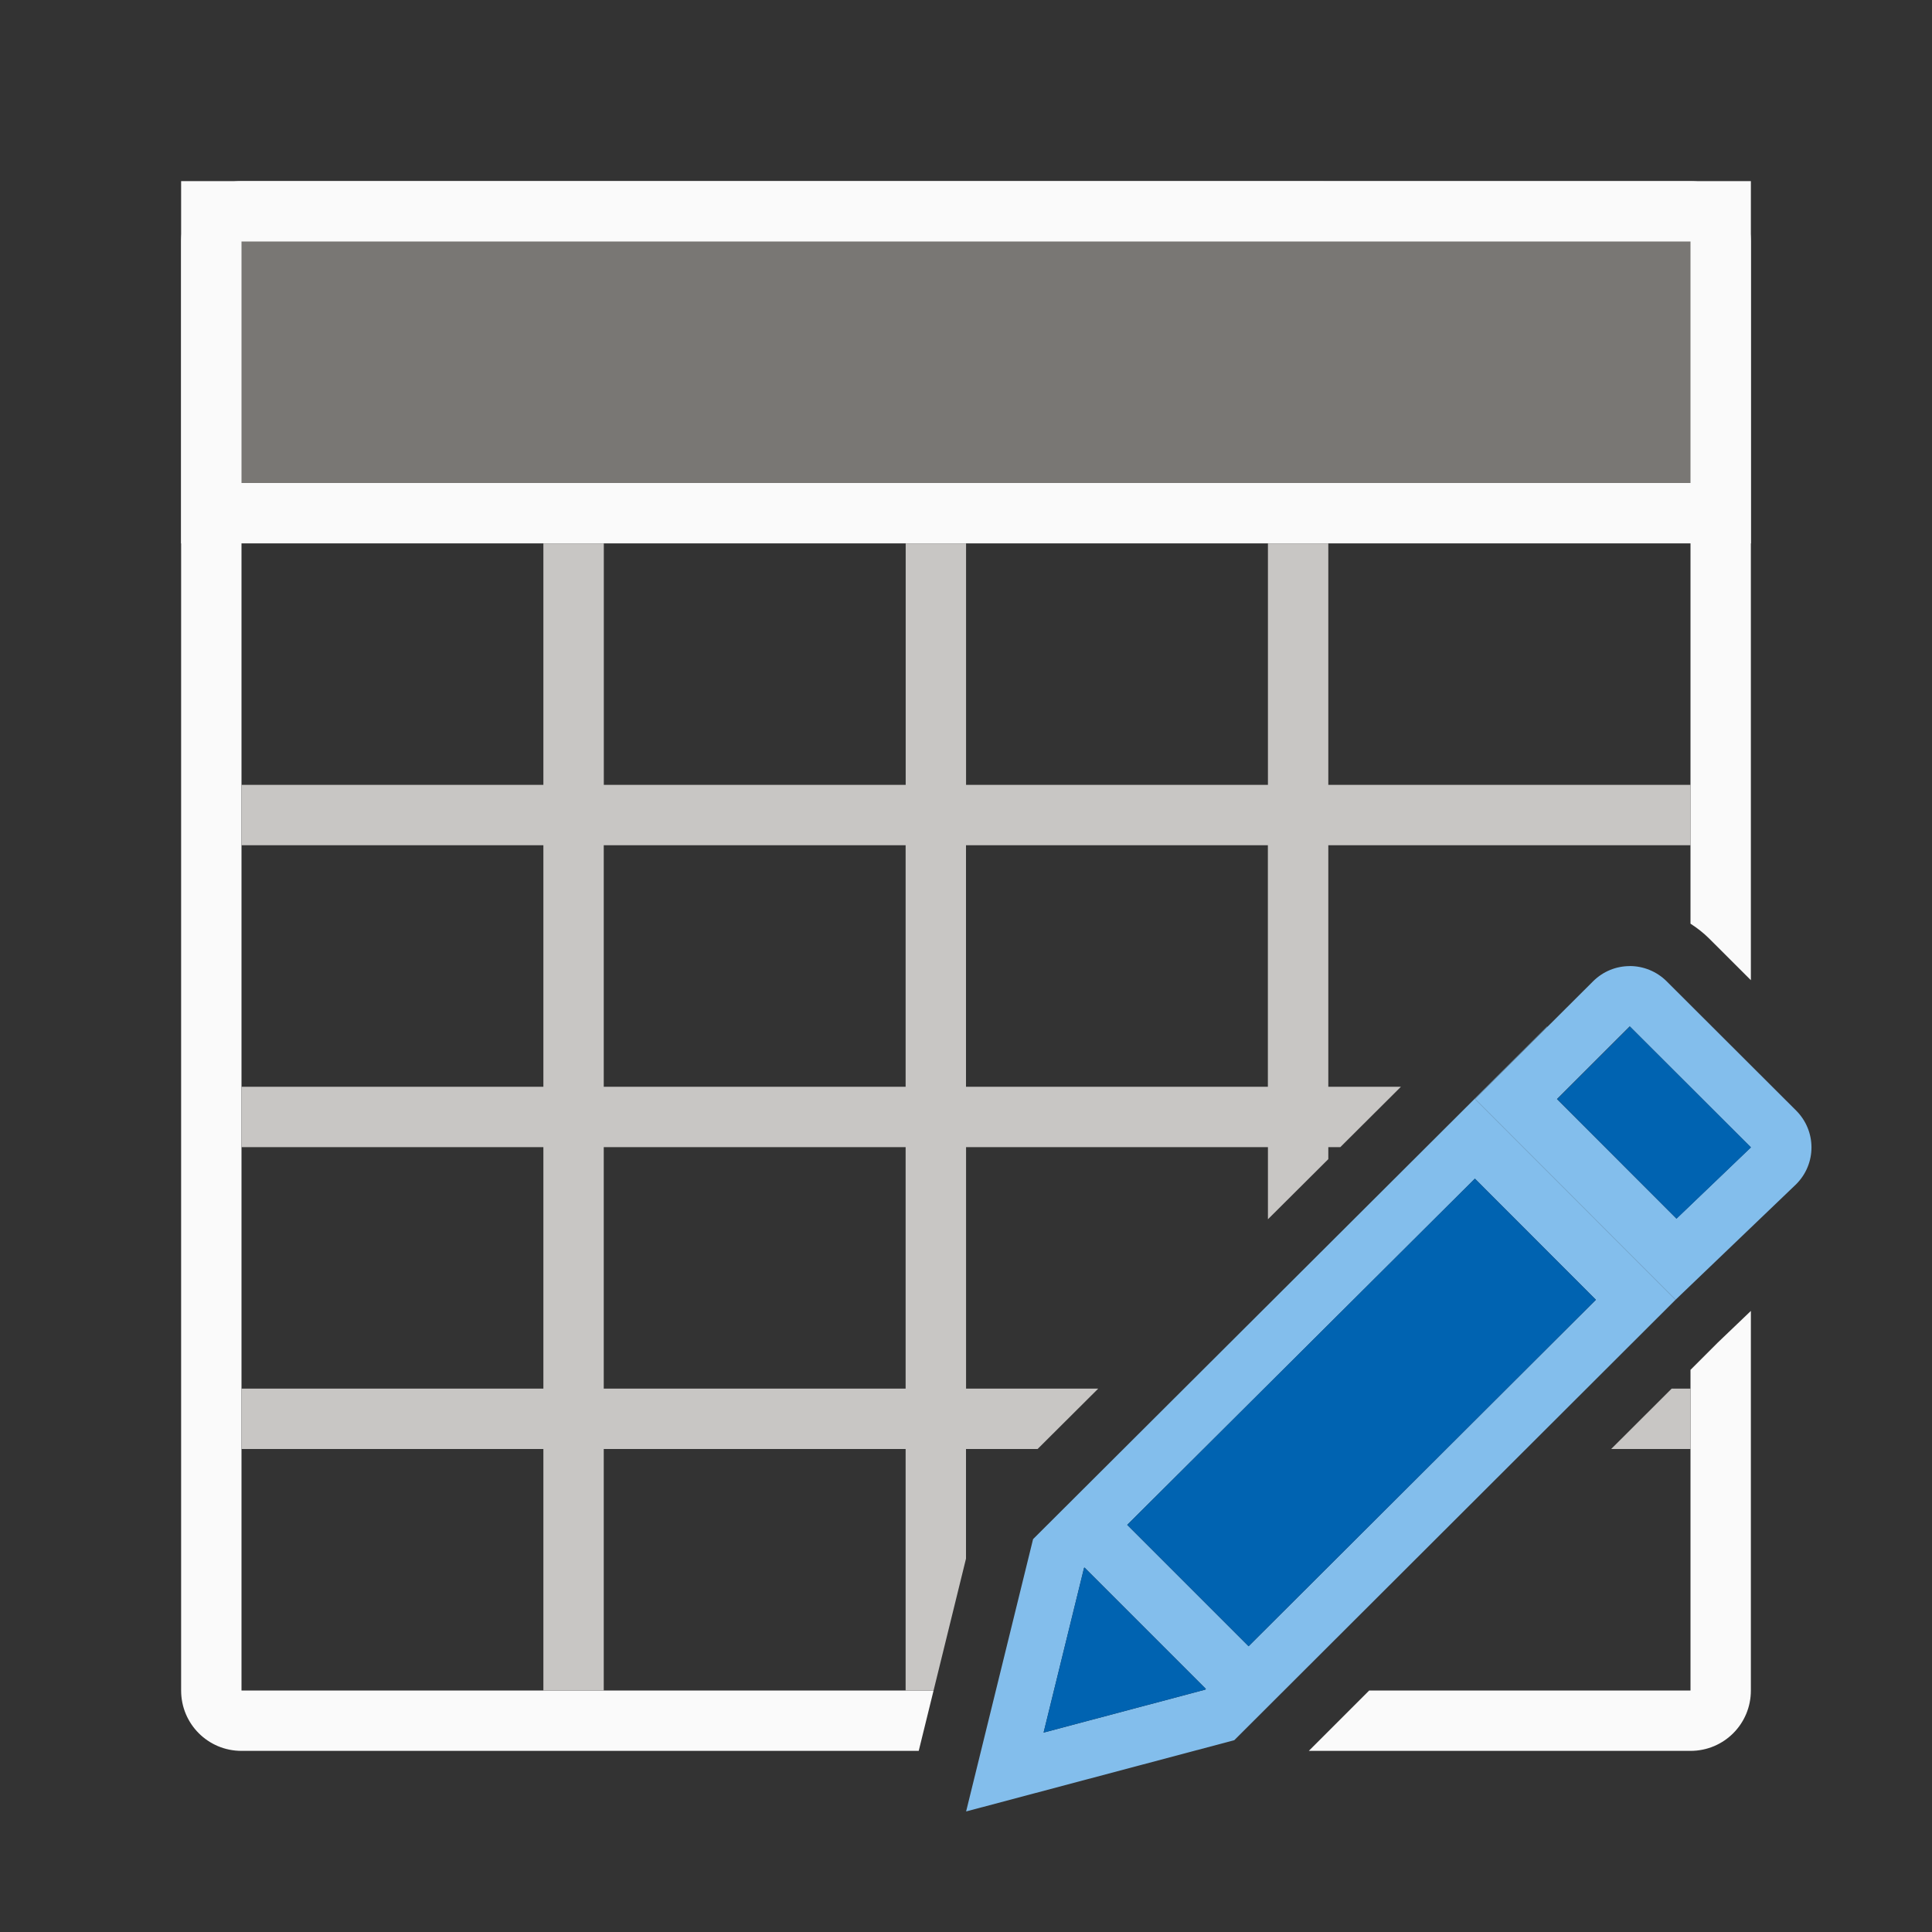 <svg viewBox="0 0 32 32" xmlns="http://www.w3.org/2000/svg"><rect x="0" y="0" width="32" height="32" fill="#333333" stroke="none"/><path d="m4 3c-.554 0-1 .446-1 1v24c0 .554.446 1 1 1h11.217l.246-1h-.463c-3.667 0-7.333 0-11 0 0-8 0-16 0-24h24v11.299c.11.071.215.152.311.248l.689.688v-12.234c0-.554-.446-1-1-1zm25 18.713-.551.527-.449.449v.311 1 4h-5.322l-1 1h6.322c.554 0 1-.446 1-1z" fill="#fafafa"/><path d="m3 3h26v6h-26z" fill="#fafafa"/><g fill="#c8c6c4"><path d="m9 9v4h-5v1h5v4h-5v1h5v4h-5v1h5v4h1v-4h5v4h.463l.537-2.184v-1.816h1.186l1.004-1h-2.189v-4h5v1.195l1-.996v-.199h.199l1.004-1h-1.203v-4h6v-1h-6v-4h-1v4h-5v-4h-1v4h-5v-4zm1 5h5v4h-5zm6 0h5v4h-5zm-6 5h5v4h-5zm17.688 4-1.002 1h1.314v-1z"/><path d="m4 4h24v4h-24z" fill="#797774" stroke-width=".784"/></g><g fill="#fb983b" transform="matrix(1.167 0 0 1.167 3.166 3.167)"><path d="m25.623 17-8.514 8.49-1.109 4.51 4.441-1.18 7.309-7.295-3.322-3.324 1.199-1.197zm-1.197 2.52 2.004 2.006-5.752 5.738-2.01-2.01zm-6.465 6.441 2.01 2.01-.012.012-2.676.711.67-2.727z" fill="#83beec" transform="matrix(.857 0 0 .857 -2.713 -2.714)"/><path d="m26.99 16c-.221 0-.44.085-.609.254l-1.953 1.947 3.322 3.324 1.996-1.912c.339-.338.339-.882 0-1.221l-2.143-2.139c-.169-.169-.392-.254-.613-.254zm0 .998 2.006 2.004-1.232 1.18-1.979-1.98z" fill="#83beec" transform="matrix(.857 0 0 .857 -2.713 -2.714)"/><g fill="#0063b1"><path d="m20.42 11.855-1.033 1.031 1.695 1.697 1.057-1.012z"/><path d="m24.426 19.52-5.758 5.734 2.01 2.01 5.752-5.738zm-6.465 6.441-.008.006-.67 2.727 2.676-.711.012-.012z" stroke-width="1.167" transform="matrix(.857 0 0 .857 -2.713 -2.714)"/></g></g></svg>